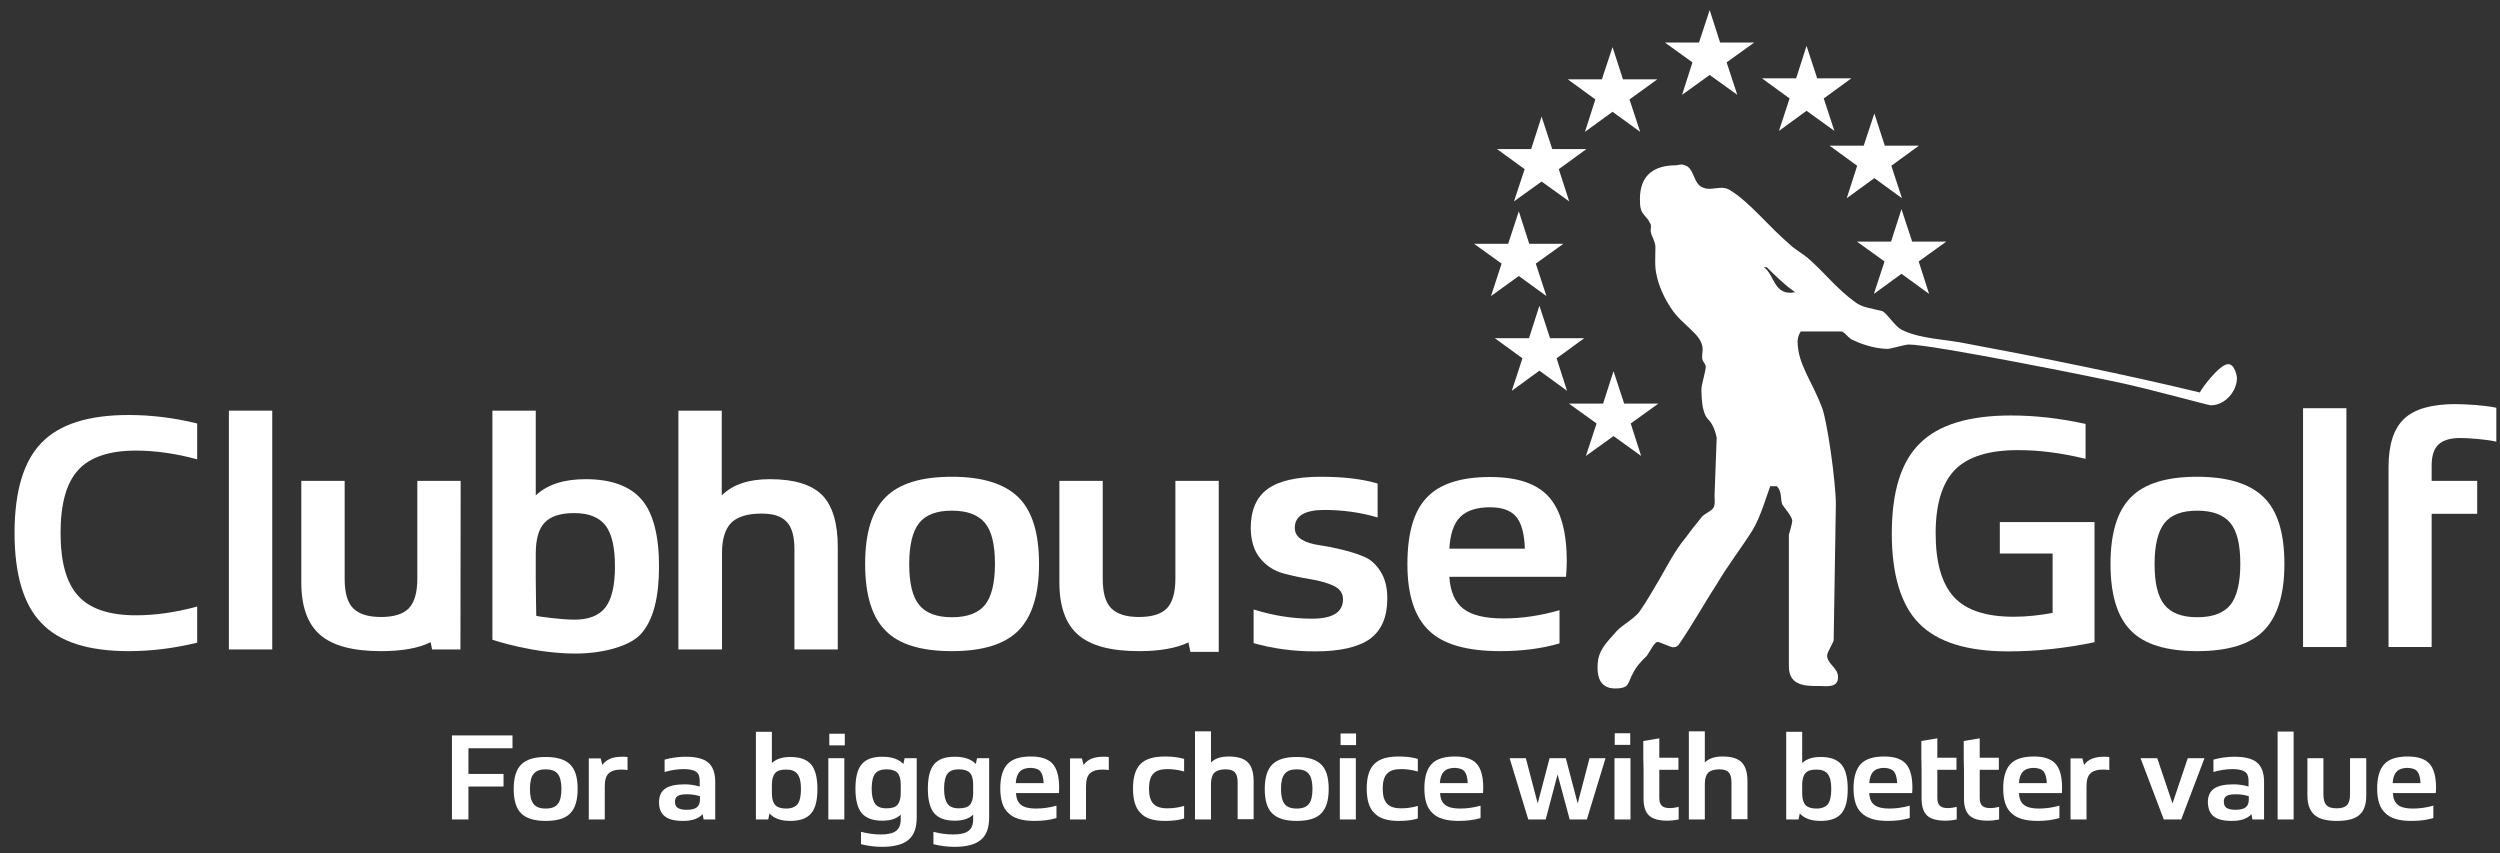 <svg xmlns="http://www.w3.org/2000/svg" width="167" height="57" viewBox="0 0 167 57" fill="none"><rect x="0" y="0" width="167" height="57" fill="#333333" stroke="none"/><path fill-rule="evenodd" clip-rule="evenodd" d="M8.592 43.496C10.129 43.496 11.65 43.302 13.171 42.93V40.519C11.731 40.908 10.372 41.102 9.077 41.102C7.298 41.102 6.003 40.665 5.227 39.807C4.434 38.95 4.046 37.542 4.046 35.601C4.046 33.66 4.434 32.252 5.227 31.395C6.003 30.537 7.298 30.1 9.077 30.1C10.372 30.1 11.747 30.294 13.171 30.683V28.288C11.666 27.916 10.129 27.722 8.592 27.722C5.906 27.722 3.965 28.337 2.768 29.583C1.571 30.812 0.972 32.834 0.972 35.601C0.972 38.368 1.571 40.39 2.768 41.62C3.965 42.881 5.906 43.496 8.592 43.496Z" fill="white"></path><path d="M18.186 27.431H15.29V43.383H18.186V27.431Z" fill="white"></path><path fill-rule="evenodd" clip-rule="evenodd" d="M38.377 41.393C37.455 41.393 35.821 41.166 35.821 41.134C35.821 40.552 35.788 39.63 35.788 38.643V37.008C35.788 36.022 35.982 35.326 36.387 34.905C36.791 34.485 37.438 34.274 38.361 34.274C39.331 34.274 40.011 34.549 40.448 35.099C40.868 35.65 41.079 36.556 41.079 37.834C41.079 39.096 40.868 40.018 40.448 40.568C40.027 41.118 39.331 41.393 38.377 41.393ZM32.892 42.736C32.892 42.736 35.61 43.658 38.442 43.658C40.173 43.658 42.098 43.205 42.874 42.283C43.651 41.361 44.023 39.888 44.023 37.834C44.023 35.779 43.635 34.291 42.874 33.385C42.098 32.478 40.852 32.009 39.121 32.009C37.665 32.009 36.565 32.365 35.788 33.093V27.431H32.892V42.736Z" fill="white"></path><path fill-rule="evenodd" clip-rule="evenodd" d="M30.773 32.123H27.877V38.659C27.877 39.581 27.683 40.244 27.311 40.633C26.939 41.021 26.308 41.215 25.45 41.215C24.593 41.215 23.978 41.021 23.59 40.633C23.201 40.244 23.023 39.581 23.023 38.659V32.123H20.127V38.901C20.127 40.519 20.548 41.684 21.389 42.412C22.231 43.14 23.59 43.496 25.45 43.496C26.842 43.496 27.958 43.302 28.767 42.898L28.864 43.383H30.757L30.773 32.123Z" fill="white"></path><path fill-rule="evenodd" clip-rule="evenodd" d="M81.412 32.123H78.516V38.659C78.516 39.581 78.322 40.244 77.95 40.633C77.578 41.021 76.947 41.215 76.089 41.215C75.232 41.215 74.617 41.021 74.229 40.633C73.841 40.244 73.663 39.581 73.663 38.659V32.123H70.767V38.901C70.767 40.519 71.187 41.684 72.028 42.412C72.87 43.14 74.213 43.496 76.089 43.496C77.465 43.496 78.565 43.302 79.39 42.914L79.519 43.545H81.412V32.123Z" fill="white"></path><path fill-rule="evenodd" clip-rule="evenodd" d="M45.334 43.383H48.23V36.944C48.23 36.005 48.44 35.342 48.844 34.922C49.265 34.517 49.928 34.307 50.867 34.307C51.659 34.307 52.209 34.485 52.549 34.857C52.889 35.213 53.067 35.811 53.067 36.653V43.383H55.963V36.539C55.963 34.922 55.607 33.773 54.911 33.061C54.199 32.365 53.051 32.009 51.433 32.009C50.009 32.009 48.941 32.365 48.213 33.093V27.431H45.317V43.383H45.334Z" fill="white"></path><path fill-rule="evenodd" clip-rule="evenodd" d="M63.583 34.112C64.603 34.112 65.347 34.388 65.8 34.938C66.253 35.488 66.463 36.394 66.463 37.672C66.463 38.934 66.237 39.856 65.8 40.406C65.347 40.956 64.619 41.231 63.583 41.231C62.58 41.231 61.836 40.956 61.399 40.406C60.946 39.856 60.736 38.95 60.736 37.672C60.736 36.41 60.962 35.488 61.399 34.938C61.836 34.388 62.564 34.112 63.583 34.112ZM63.583 43.496C65.638 43.496 67.11 43.043 68.032 42.121C68.938 41.199 69.407 39.727 69.407 37.672C69.407 35.617 68.954 34.129 68.032 33.223C67.11 32.317 65.638 31.848 63.583 31.848C61.529 31.848 60.056 32.3 59.15 33.223C58.244 34.129 57.791 35.617 57.791 37.672C57.791 39.727 58.244 41.215 59.15 42.121C60.04 43.043 61.529 43.496 63.583 43.496Z" fill="white"></path><path fill-rule="evenodd" clip-rule="evenodd" d="M84.195 37.316C84.615 37.817 85.133 38.141 85.732 38.303C86.33 38.465 86.945 38.594 87.544 38.691C88.142 38.788 88.66 38.934 89.081 39.128C89.501 39.322 89.712 39.629 89.712 40.034C89.712 40.891 89.032 41.328 87.641 41.328C86.379 41.328 85.085 41.134 83.742 40.713V42.962C85.004 43.318 86.363 43.512 87.867 43.512C89.534 43.512 90.763 43.221 91.524 42.671C92.284 42.105 92.672 41.215 92.672 39.985C92.672 39.257 92.527 38.659 92.219 38.173C91.912 37.688 91.54 37.348 91.071 37.17C90.618 36.976 90.116 36.831 89.582 36.701C89.048 36.572 88.547 36.475 88.094 36.41C87.641 36.345 87.252 36.232 86.945 36.038C86.638 35.844 86.492 35.585 86.492 35.261C86.492 34.468 87.155 34.064 88.466 34.064C89.679 34.064 90.876 34.226 92.025 34.566V32.3C90.99 31.993 89.728 31.848 88.239 31.848C86.605 31.848 85.424 32.123 84.664 32.673C83.92 33.223 83.548 34.096 83.548 35.294C83.564 36.135 83.774 36.814 84.195 37.316Z" fill="white"></path><path fill-rule="evenodd" clip-rule="evenodd" d="M101.279 34.517C101.635 34.938 101.829 35.65 101.862 36.653H96.814C96.879 35.666 97.105 34.97 97.542 34.533C97.963 34.113 98.626 33.886 99.532 33.886C100.341 33.886 100.923 34.096 101.279 34.517ZM100.212 43.496C101.7 43.496 103.027 43.318 104.175 42.978V40.762C102.93 41.118 101.684 41.312 100.438 41.312C99.209 41.312 98.319 41.102 97.752 40.665C97.186 40.228 96.879 39.516 96.814 38.529H104.612C104.644 38.076 104.661 37.737 104.661 37.51C104.661 35.52 104.256 34.08 103.463 33.19C102.655 32.301 101.36 31.864 99.548 31.864C97.591 31.864 96.167 32.317 95.309 33.239C94.436 34.145 94.015 35.633 94.015 37.688C94.015 39.743 94.501 41.231 95.471 42.137C96.41 43.043 97.995 43.496 100.212 43.496Z" fill="white"></path><path fill-rule="evenodd" clip-rule="evenodd" d="M133.588 36.976H137.115V40.94C136.257 41.102 135.384 41.199 134.51 41.199C132.666 41.199 131.339 40.762 130.53 39.888C129.721 39.015 129.301 37.591 129.301 35.633C129.301 33.676 129.737 32.252 130.595 31.378C131.452 30.505 132.86 30.068 134.801 30.068C136.241 30.068 137.73 30.262 139.315 30.65V28.321C137.633 27.948 135.982 27.754 134.332 27.754C131.533 27.754 129.495 28.369 128.249 29.615C126.987 30.845 126.372 32.867 126.372 35.633C126.372 38.4 126.987 40.422 128.2 41.652C129.43 42.898 131.404 43.512 134.154 43.512C136.063 43.512 137.989 43.302 139.914 42.898V34.873H133.588V36.976Z" fill="white"></path><path fill-rule="evenodd" clip-rule="evenodd" d="M146.774 34.112C147.793 34.112 148.537 34.388 148.99 34.938C149.443 35.488 149.653 36.394 149.653 37.672C149.653 38.934 149.427 39.856 148.99 40.406C148.537 40.956 147.809 41.231 146.774 41.231C145.771 41.231 145.026 40.956 144.59 40.406C144.137 39.856 143.926 38.95 143.926 37.672C143.926 36.41 144.153 35.488 144.59 34.938C145.026 34.388 145.754 34.112 146.774 34.112ZM146.774 43.496C148.828 43.496 150.317 43.043 151.223 42.121C152.129 41.199 152.598 39.727 152.598 37.672C152.598 35.617 152.145 34.129 151.223 33.223C150.301 32.317 148.828 31.848 146.774 31.848C144.719 31.848 143.247 32.3 142.341 33.223C141.435 34.129 140.982 35.617 140.982 37.672C140.982 39.727 141.435 41.215 142.341 42.121C143.231 43.043 144.719 43.496 146.774 43.496Z" fill="white"></path><path d="M156.739 27.269H153.844V43.221H156.739V27.269Z" fill="white"></path><path fill-rule="evenodd" clip-rule="evenodd" d="M159.555 43.221H162.434V34.323H165.476V32.123H162.434V31.103C162.434 30.456 162.58 29.987 162.887 29.696C163.195 29.405 163.68 29.259 164.36 29.259C164.829 29.259 166.058 29.34 166.754 29.502V27.237C166.01 27.075 164.667 26.994 164.02 26.994C162.434 26.994 161.286 27.318 160.59 27.981C159.894 28.644 159.555 29.712 159.555 31.201V32.106V34.307V43.221Z" fill="white"></path><path fill-rule="evenodd" clip-rule="evenodd" d="M117.814 17.853H118.024C118.688 18.5 119.189 19.018 119.917 19.52C118.461 19.811 118.542 18.29 117.814 17.853ZM112.491 11.026C113.219 11.171 113.074 12.336 113.802 12.546C114.319 12.773 114.966 12.336 115.549 12.692C116.859 13.485 118.105 15.087 119.561 16.332C119.852 16.623 120.37 16.915 120.726 17.206C121.826 18.144 122.7 19.309 123.929 20.183C124.366 20.539 125.094 20.62 125.677 20.765C126.033 20.83 126.55 21.849 127.133 22.076C128.378 22.658 129.98 22.658 131.355 22.949C136.387 23.888 141.855 24.988 146.952 26.218C147.032 25.991 148.262 24.325 148.844 24.325C149.281 24.325 149.427 25.117 149.427 25.263C149.427 26.137 148.634 27.075 147.68 27.075C147.534 27.075 143.603 25.991 141.564 25.554C140.254 25.263 129.107 23.014 127.505 23.014C127.278 23.014 126.259 23.305 126.13 23.305C125.402 23.305 124.528 23.079 123.8 22.723C123.509 22.658 123.218 22.14 122.991 22.14H120.289C120.144 22.351 120.079 22.642 120.079 22.788C120.079 24.308 121.017 25.409 121.681 27.156C122.036 27.949 122.635 32.171 122.635 33.692L122.489 42.768C122.409 43.059 122.053 43.561 122.053 43.787C122.053 44.37 122.781 44.58 122.781 45.243C122.781 45.971 121.972 45.826 121.616 45.826C120.742 45.826 119.496 45.891 119.496 44.516V35.73C119.577 35.439 119.723 34.938 119.723 34.792C119.723 34.501 119.141 33.854 119.06 33.708C118.914 33.352 119.06 32.834 118.688 32.479H118.251C117.959 33.271 117.604 34.517 117.086 35.391C116.358 36.556 115.403 37.785 114.675 39.031C113.866 40.261 113.074 41.717 112.119 43.092C112.038 43.157 111.973 43.237 111.747 43.237C111.601 43.237 110.873 42.881 110.728 42.881C110.517 42.881 110.21 43.529 110 43.82C109.627 44.176 109.272 44.548 109.045 45.049C108.899 45.276 108.819 45.697 108.608 45.842C108.382 45.988 108.091 45.988 107.88 45.988C106.926 45.988 106.715 45.26 106.715 44.612C106.715 43.739 106.942 43.302 107.815 42.364C108.252 41.781 108.98 41.49 109.482 40.908C110 40.18 110.436 39.387 110.873 38.659C111.375 37.785 111.892 36.766 112.621 35.892C112.976 35.391 113.349 34.954 113.64 34.582C113.85 34.291 114.222 34.226 114.449 33.935C114.594 33.724 114.53 33.288 114.53 33.142L114.675 29.227C114.594 28.871 114.449 28.353 114.093 27.997C113.947 27.852 113.866 27.641 113.802 27.415C113.656 26.978 113.656 26.104 113.656 25.959C113.656 25.748 113.947 24.729 113.947 24.503C113.947 24.357 113.802 24.211 113.737 24.066C113.656 23.839 113.737 23.564 113.737 23.338C113.737 22.318 112.345 21.736 111.617 20.571C111.181 19.924 110.809 19.115 110.663 18.387C110.517 17.805 110.582 17.157 110.582 16.494C110.582 16.138 110.291 15.701 110.291 15.556C110.21 15.345 110.372 15.054 110.21 14.892C110.064 14.537 109.692 14.31 109.627 14.019C109.547 13.792 109.547 13.501 109.547 13.291C109.547 11.689 110.501 11.042 111.957 11.042C112.119 11.026 112.345 10.945 112.491 11.026Z" fill="white"></path><path fill-rule="evenodd" clip-rule="evenodd" d="M107.783 24.794L108.495 26.962H110.776L108.932 28.288L109.627 30.456L107.783 29.13L105.939 30.456L106.651 28.288L104.806 26.962H107.087L107.783 24.794Z" fill="white"></path><path fill-rule="evenodd" clip-rule="evenodd" d="M102.832 20.425L103.544 22.593H105.825L103.981 23.936L104.677 26.104L102.832 24.761L100.988 26.104L101.7 23.936L99.856 22.593H102.137L102.832 20.425Z" fill="white"></path><path fill-rule="evenodd" clip-rule="evenodd" d="M101.457 14.116L102.153 16.284H104.434L102.59 17.61L103.302 19.778L101.457 18.436L99.597 19.778L100.308 17.61L98.464 16.284H100.745L101.457 14.116Z" fill="white"></path><path fill-rule="evenodd" clip-rule="evenodd" d="M102.978 7.79L103.69 9.958H105.971L104.127 11.301L104.822 13.452L102.978 12.126L101.134 13.452L101.846 11.301L100.001 9.958H102.282L102.978 7.79Z" fill="white"></path><path fill-rule="evenodd" clip-rule="evenodd" d="M107.718 3.147L108.414 5.298H110.711L108.851 6.641L109.563 8.809L107.718 7.466L105.874 8.809L106.57 6.641L104.725 5.298H107.007L107.718 3.147Z" fill="white"></path><path fill-rule="evenodd" clip-rule="evenodd" d="M114.206 0.671L114.902 2.839H117.183L115.338 4.166L116.05 6.334L114.206 5.007L112.362 6.334L113.057 4.166L111.213 2.839H113.494L114.206 0.671Z" fill="white"></path><path fill-rule="evenodd" clip-rule="evenodd" d="M120.677 3.066L121.389 5.234H123.67L121.826 6.577L122.538 8.744L120.677 7.402L118.833 8.744L119.545 6.577L117.7 5.234H119.982L120.677 3.066Z" fill="white"></path><path fill-rule="evenodd" clip-rule="evenodd" d="M125.207 7.58L125.903 9.731H128.184L126.34 11.074L127.052 13.242L125.207 11.899L123.363 13.242L124.059 11.074L122.214 9.731H124.496L125.207 7.58Z" fill="white"></path><path fill-rule="evenodd" clip-rule="evenodd" d="M127.019 13.97L127.731 16.138H130.012L128.168 17.465L128.864 19.633L127.019 18.29L125.175 19.633L125.887 17.465L124.042 16.138H126.324L127.019 13.97Z" fill="white"></path><path fill-rule="evenodd" clip-rule="evenodd" d="M30.19 54.74H31.291V52.54H33.636V51.699H31.291V49.984H34.235V49.126H30.19V54.74Z" fill="white"></path><path fill-rule="evenodd" clip-rule="evenodd" d="M36.452 51.391C36.824 51.391 37.099 51.489 37.261 51.699C37.422 51.909 37.503 52.233 37.503 52.702C37.503 53.171 37.422 53.511 37.261 53.705C37.099 53.915 36.824 54.012 36.452 54.012C36.08 54.012 35.805 53.915 35.643 53.705C35.481 53.495 35.4 53.171 35.4 52.702C35.4 52.233 35.481 51.893 35.643 51.699C35.821 51.489 36.08 51.391 36.452 51.391ZM36.452 54.837C37.212 54.837 37.762 54.676 38.086 54.336C38.425 53.996 38.587 53.446 38.587 52.702C38.587 51.941 38.425 51.391 38.086 51.068C37.746 50.728 37.196 50.566 36.452 50.566C35.708 50.566 35.157 50.728 34.818 51.068C34.478 51.408 34.316 51.958 34.316 52.702C34.316 53.462 34.478 54.012 34.818 54.336C35.157 54.676 35.708 54.837 36.452 54.837Z" fill="white"></path><path fill-rule="evenodd" clip-rule="evenodd" d="M39.331 54.74H40.399V52.524C40.399 52.119 40.48 51.828 40.658 51.666C40.836 51.488 41.127 51.407 41.515 51.407C41.677 51.407 41.807 51.424 41.92 51.44V50.566C41.79 50.55 41.661 50.55 41.548 50.55C40.933 50.55 40.496 50.728 40.237 51.1L40.124 50.663H39.331V54.74Z" fill="white"></path><path fill-rule="evenodd" clip-rule="evenodd" d="M44.411 54.53C44.67 54.74 45.075 54.837 45.625 54.837C46.224 54.837 46.66 54.692 46.935 54.384L47 54.74H47.777V52.216C47.777 51.634 47.615 51.197 47.307 50.938C47 50.679 46.498 50.55 45.803 50.55C45.318 50.55 44.848 50.615 44.395 50.744V51.569C44.832 51.44 45.269 51.375 45.673 51.375C46.062 51.375 46.337 51.44 46.498 51.553C46.66 51.666 46.741 51.861 46.741 52.152V52.54C46.418 52.443 46.078 52.394 45.722 52.394C45.139 52.394 44.703 52.492 44.428 52.686C44.153 52.88 44.023 53.187 44.023 53.608C44.023 54.012 44.153 54.336 44.411 54.53ZM45.269 53.171C45.398 53.09 45.609 53.058 45.9 53.058C46.224 53.058 46.498 53.106 46.757 53.187V53.414C46.757 53.64 46.693 53.818 46.547 53.931C46.401 54.045 46.175 54.093 45.851 54.093C45.576 54.093 45.398 54.045 45.269 53.964C45.156 53.883 45.091 53.753 45.091 53.575C45.075 53.398 45.139 53.252 45.269 53.171Z" fill="white"></path><path fill-rule="evenodd" clip-rule="evenodd" d="M52.517 54.012C52.177 54.012 51.934 53.931 51.789 53.786C51.643 53.624 51.562 53.365 51.562 53.009V52.411C51.562 52.055 51.643 51.796 51.789 51.634C51.934 51.472 52.177 51.407 52.517 51.407C52.873 51.407 53.132 51.505 53.277 51.715C53.439 51.925 53.504 52.249 53.504 52.718C53.504 53.187 53.423 53.527 53.277 53.721C53.132 53.899 52.873 54.012 52.517 54.012ZM50.495 54.74H51.32L51.401 54.336C51.708 54.676 52.161 54.837 52.792 54.837C53.439 54.837 53.892 54.676 54.183 54.336C54.475 53.996 54.604 53.446 54.604 52.702C54.604 51.941 54.458 51.391 54.183 51.068C53.892 50.728 53.439 50.566 52.792 50.566C52.258 50.566 51.854 50.696 51.562 50.971V48.884H50.495V54.74Z" fill="white"></path><path fill-rule="evenodd" clip-rule="evenodd" d="M55.332 54.74H56.4V50.647H55.332V54.74Z" fill="white"></path><path fill-rule="evenodd" clip-rule="evenodd" d="M59.215 51.391C59.555 51.391 59.797 51.472 59.943 51.618C60.089 51.763 60.169 52.038 60.169 52.394V52.993C60.169 53.349 60.089 53.608 59.943 53.77C59.797 53.931 59.555 53.996 59.215 53.996C58.859 53.996 58.6 53.899 58.455 53.689C58.309 53.478 58.228 53.155 58.228 52.686C58.228 52.216 58.309 51.877 58.455 51.683C58.616 51.488 58.859 51.391 59.215 51.391ZM61.237 50.647H60.428L60.347 51.035C60.04 50.712 59.571 50.55 58.94 50.55C58.309 50.55 57.84 50.712 57.565 51.052C57.273 51.391 57.144 51.941 57.144 52.686C57.144 53.446 57.29 53.996 57.565 54.32C57.856 54.659 58.309 54.821 58.94 54.821C59.49 54.821 59.894 54.692 60.169 54.417V54.724C60.169 55.08 60.072 55.339 59.862 55.501C59.652 55.663 59.312 55.743 58.843 55.743C58.39 55.743 57.953 55.679 57.516 55.565V56.391C57.953 56.504 58.422 56.569 58.924 56.569C59.733 56.569 60.331 56.407 60.687 56.099C61.059 55.792 61.237 55.29 61.237 54.595V50.647Z" fill="white"></path><path fill-rule="evenodd" clip-rule="evenodd" d="M64.052 51.391C64.392 51.391 64.635 51.472 64.78 51.618C64.926 51.763 65.007 52.038 65.007 52.394V52.993C65.007 53.349 64.926 53.608 64.78 53.77C64.635 53.931 64.392 53.996 64.052 53.996C63.696 53.996 63.438 53.899 63.292 53.689C63.146 53.478 63.065 53.155 63.065 52.686C63.065 52.216 63.146 51.877 63.292 51.683C63.454 51.488 63.696 51.391 64.052 51.391ZM66.075 50.647H65.266L65.185 51.035C64.877 50.712 64.408 50.55 63.777 50.55C63.146 50.55 62.677 50.712 62.402 51.052C62.111 51.391 61.981 51.941 61.981 52.686C61.981 53.446 62.127 53.996 62.402 54.32C62.693 54.659 63.146 54.821 63.777 54.821C64.327 54.821 64.732 54.692 65.007 54.417V54.724C65.007 55.08 64.91 55.339 64.699 55.501C64.489 55.663 64.149 55.743 63.68 55.743C63.227 55.743 62.79 55.679 62.354 55.565V56.391C62.79 56.504 63.26 56.569 63.761 56.569C64.57 56.569 65.169 56.407 65.525 56.099C65.897 55.792 66.075 55.29 66.075 54.595V50.647Z" fill="white"></path><path fill-rule="evenodd" clip-rule="evenodd" d="M69.504 51.537C69.634 51.699 69.699 51.958 69.715 52.313H67.854C67.871 51.958 67.968 51.699 68.129 51.537C68.291 51.375 68.534 51.294 68.857 51.294C69.165 51.31 69.375 51.375 69.504 51.537ZM69.116 54.837C69.666 54.837 70.152 54.773 70.572 54.643V53.818C70.119 53.947 69.65 54.012 69.197 54.012C68.744 54.012 68.421 53.931 68.21 53.77C68 53.608 67.887 53.349 67.871 52.977H70.734C70.75 52.815 70.75 52.686 70.75 52.605C70.75 51.877 70.605 51.343 70.313 51.019C70.022 50.696 69.537 50.534 68.874 50.534C68.145 50.534 67.628 50.696 67.304 51.035C66.981 51.375 66.819 51.925 66.819 52.669C66.819 53.43 66.997 53.98 67.353 54.303C67.709 54.675 68.307 54.837 69.116 54.837Z" fill="white"></path><path fill-rule="evenodd" clip-rule="evenodd" d="M71.478 54.74H72.546V52.524C72.546 52.119 72.627 51.828 72.805 51.666C72.983 51.488 73.274 51.407 73.662 51.407C73.824 51.407 73.954 51.424 74.067 51.44V50.566C73.937 50.55 73.808 50.55 73.695 50.55C73.08 50.55 72.643 50.728 72.384 51.1L72.271 50.663H71.478V54.74Z" fill="white"></path><path fill-rule="evenodd" clip-rule="evenodd" d="M77.82 54.837C78.306 54.837 78.743 54.789 79.099 54.675V53.834C78.726 53.947 78.354 53.996 77.982 53.996C77.545 53.996 77.238 53.899 77.044 53.689C76.85 53.478 76.753 53.155 76.753 52.686C76.753 52.216 76.85 51.877 77.044 51.682C77.238 51.472 77.545 51.375 77.982 51.375C78.338 51.375 78.71 51.424 79.099 51.537V50.696C78.726 50.582 78.306 50.534 77.82 50.534C77.06 50.534 76.526 50.696 76.186 51.035C75.847 51.375 75.685 51.925 75.685 52.669C75.685 53.43 75.847 53.98 76.186 54.303C76.51 54.675 77.06 54.837 77.82 54.837Z" fill="white"></path><path fill-rule="evenodd" clip-rule="evenodd" d="M79.826 54.74H80.894V52.362C80.894 52.022 80.975 51.764 81.121 51.618C81.266 51.472 81.525 51.391 81.865 51.391C82.156 51.391 82.367 51.456 82.48 51.586C82.609 51.715 82.674 51.941 82.674 52.249V54.724H83.742V52.2C83.742 51.602 83.612 51.181 83.353 50.922C83.094 50.663 82.674 50.534 82.075 50.534C81.558 50.534 81.153 50.663 80.894 50.938V48.851H79.826V54.74Z" fill="white"></path><path fill-rule="evenodd" clip-rule="evenodd" d="M86.621 51.391C86.993 51.391 87.269 51.489 87.43 51.699C87.592 51.909 87.673 52.233 87.673 52.702C87.673 53.171 87.592 53.511 87.43 53.705C87.269 53.915 86.993 54.012 86.621 54.012C86.249 54.012 85.974 53.915 85.812 53.705C85.651 53.495 85.57 53.171 85.57 52.702C85.57 52.233 85.651 51.893 85.812 51.699C85.974 51.489 86.249 51.391 86.621 51.391ZM86.621 54.837C87.382 54.837 87.932 54.676 88.255 54.336C88.595 53.996 88.757 53.446 88.757 52.702C88.757 51.941 88.595 51.391 88.255 51.068C87.916 50.728 87.366 50.566 86.621 50.566C85.861 50.566 85.327 50.728 84.987 51.068C84.648 51.408 84.486 51.958 84.486 52.702C84.486 53.462 84.648 54.012 84.987 54.336C85.327 54.676 85.861 54.837 86.621 54.837Z" fill="white"></path><path fill-rule="evenodd" clip-rule="evenodd" d="M89.501 54.74H90.569V50.647H89.501V54.74Z" fill="white"></path><path fill-rule="evenodd" clip-rule="evenodd" d="M93.433 54.837C93.918 54.837 94.355 54.789 94.711 54.675V53.834C94.339 53.947 93.967 53.996 93.594 53.996C93.158 53.996 92.85 53.899 92.656 53.689C92.462 53.478 92.365 53.155 92.365 52.686C92.365 52.216 92.462 51.877 92.656 51.682C92.85 51.472 93.158 51.375 93.594 51.375C93.95 51.375 94.323 51.424 94.711 51.537V50.696C94.339 50.582 93.918 50.534 93.433 50.534C92.672 50.534 92.138 50.696 91.799 51.035C91.459 51.375 91.297 51.925 91.297 52.669C91.297 53.43 91.459 53.98 91.799 54.303C92.138 54.675 92.672 54.837 93.433 54.837Z" fill="white"></path><path fill-rule="evenodd" clip-rule="evenodd" d="M97.833 51.537C97.963 51.699 98.028 51.958 98.044 52.313H96.183C96.199 51.958 96.296 51.699 96.458 51.537C96.62 51.375 96.863 51.294 97.186 51.294C97.494 51.31 97.704 51.375 97.833 51.537ZM97.445 54.837C97.995 54.837 98.481 54.773 98.901 54.643V53.818C98.448 53.947 97.979 54.012 97.526 54.012C97.073 54.012 96.749 53.931 96.539 53.77C96.329 53.608 96.216 53.349 96.199 52.977H99.063C99.079 52.815 99.079 52.686 99.079 52.605C99.079 51.877 98.933 51.343 98.642 51.019C98.351 50.696 97.866 50.534 97.202 50.534C96.474 50.534 95.957 50.696 95.633 51.035C95.309 51.375 95.148 51.925 95.148 52.669C95.148 53.43 95.326 53.98 95.682 54.303C96.037 54.675 96.636 54.837 97.445 54.837Z" fill="white"></path><path fill-rule="evenodd" clip-rule="evenodd" d="M107.249 50.647H106.181L105.389 53.672L104.596 50.647H103.512L102.719 53.672L101.926 50.647H100.843L102.088 54.74H103.253L104.046 51.731L104.855 54.74H106.003L107.249 50.647Z" fill="white"></path><path fill-rule="evenodd" clip-rule="evenodd" d="M107.848 54.74H108.916V50.647H107.848V54.74Z" fill="white"></path><path fill-rule="evenodd" clip-rule="evenodd" d="M109.789 51.456V53.349C109.789 53.883 109.919 54.255 110.161 54.481C110.404 54.708 110.809 54.821 111.375 54.821C111.65 54.821 111.909 54.789 112.135 54.74V53.899C111.941 53.947 111.747 53.98 111.537 53.98C111.294 53.98 111.116 53.931 111.003 53.818C110.89 53.705 110.841 53.543 110.841 53.284V51.424H112.119V50.615H110.841V49.32L109.773 49.498V50.615" fill="white"></path><path fill-rule="evenodd" clip-rule="evenodd" d="M112.815 54.74H113.882V52.362C113.882 52.022 113.963 51.764 114.109 51.618C114.255 51.472 114.513 51.391 114.853 51.391C115.144 51.391 115.355 51.456 115.468 51.586C115.597 51.715 115.662 51.941 115.662 52.249V54.724H116.73V52.2C116.73 51.602 116.6 51.181 116.342 50.922C116.083 50.663 115.662 50.534 115.064 50.534C114.546 50.534 114.141 50.663 113.882 50.938V48.851H112.815V54.74Z" fill="white"></path><path fill-rule="evenodd" clip-rule="evenodd" d="M121.341 54.012C121.001 54.012 120.758 53.931 120.613 53.786C120.467 53.624 120.386 53.365 120.386 53.009V52.411C120.386 52.055 120.467 51.796 120.613 51.634C120.758 51.472 121.001 51.407 121.341 51.407C121.697 51.407 121.955 51.505 122.101 51.715C122.263 51.925 122.328 52.249 122.328 52.718C122.328 53.187 122.247 53.527 122.101 53.721C121.955 53.899 121.697 54.012 121.341 54.012ZM119.318 54.74H120.143L120.224 54.336C120.532 54.676 120.985 54.837 121.616 54.837C122.263 54.837 122.716 54.676 123.007 54.336C123.298 53.996 123.428 53.446 123.428 52.702C123.428 51.941 123.282 51.391 123.007 51.068C122.716 50.728 122.263 50.566 121.616 50.566C121.082 50.566 120.677 50.696 120.386 50.971V48.884H119.318V54.74Z" fill="white"></path><path fill-rule="evenodd" clip-rule="evenodd" d="M126.518 51.537C126.647 51.699 126.712 51.958 126.728 52.313H124.868C124.884 51.958 124.981 51.699 125.143 51.537C125.305 51.375 125.547 51.294 125.871 51.294C126.162 51.31 126.372 51.375 126.518 51.537ZM126.114 54.837C126.664 54.837 127.149 54.773 127.57 54.643V53.818C127.117 53.947 126.647 54.012 126.194 54.012C125.741 54.012 125.418 53.931 125.208 53.77C124.997 53.608 124.884 53.349 124.868 52.977H127.731C127.748 52.815 127.748 52.686 127.748 52.605C127.748 51.877 127.602 51.343 127.311 51.019C127.02 50.696 126.534 50.534 125.871 50.534C125.143 50.534 124.625 50.696 124.302 51.035C123.978 51.375 123.816 51.925 123.816 52.669C123.816 53.43 123.994 53.98 124.35 54.303C124.722 54.675 125.305 54.837 126.114 54.837Z" fill="white"></path><path fill-rule="evenodd" clip-rule="evenodd" d="M128.362 51.456V53.349C128.362 53.883 128.492 54.255 128.734 54.481C128.977 54.708 129.382 54.821 129.948 54.821C130.223 54.821 130.482 54.789 130.708 54.74V53.899C130.514 53.947 130.32 53.98 130.11 53.98C129.867 53.98 129.689 53.931 129.576 53.818C129.463 53.705 129.414 53.543 129.414 53.284V51.424H130.692V50.615H129.414V49.32L128.346 49.498V50.615" fill="white"></path><path fill-rule="evenodd" clip-rule="evenodd" d="M131.194 51.456V53.349C131.194 53.883 131.323 54.255 131.566 54.481C131.808 54.708 132.213 54.821 132.779 54.821C133.054 54.821 133.313 54.789 133.54 54.74V53.899C133.345 53.947 133.151 53.98 132.941 53.98C132.698 53.98 132.52 53.931 132.407 53.818C132.294 53.705 132.245 53.543 132.245 53.284V51.424H133.523V50.615H132.245V49.32L131.177 49.498V50.615" fill="white"></path><path fill-rule="evenodd" clip-rule="evenodd" d="M136.516 51.537C136.646 51.699 136.71 51.958 136.727 52.313H134.866C134.882 51.958 134.979 51.699 135.141 51.537C135.303 51.375 135.546 51.294 135.869 51.294C136.16 51.31 136.387 51.375 136.516 51.537ZM136.112 54.837C136.662 54.837 137.147 54.773 137.568 54.643V53.818C137.115 53.947 136.646 54.012 136.193 54.012C135.74 54.012 135.416 53.931 135.206 53.77C134.995 53.608 134.882 53.349 134.866 52.977H137.73C137.746 52.815 137.746 52.686 137.746 52.605C137.746 51.877 137.6 51.343 137.309 51.019C137.018 50.696 136.532 50.534 135.869 50.534C135.141 50.534 134.623 50.696 134.3 51.035C133.976 51.375 133.814 51.925 133.814 52.669C133.814 53.43 133.992 53.98 134.348 54.303C134.72 54.675 135.303 54.837 136.112 54.837Z" fill="white"></path><path fill-rule="evenodd" clip-rule="evenodd" d="M138.312 54.74H139.38V52.524C139.38 52.119 139.461 51.828 139.639 51.666C139.817 51.488 140.108 51.407 140.496 51.407C140.658 51.407 140.788 51.424 140.901 51.44V50.566C140.771 50.55 140.642 50.55 140.529 50.55C139.914 50.55 139.477 50.728 139.218 51.1L139.105 50.663H138.312V54.74Z" fill="white"></path><path fill-rule="evenodd" clip-rule="evenodd" d="M147.259 50.647H146.143L145.123 53.672L144.104 50.647H142.988L144.541 54.74H145.706L147.259 50.647Z" fill="white"></path><path fill-rule="evenodd" clip-rule="evenodd" d="M147.874 54.53C148.132 54.74 148.537 54.837 149.087 54.837C149.686 54.837 150.122 54.692 150.398 54.384L150.462 54.74H151.239V52.216C151.239 51.634 151.077 51.197 150.77 50.938C150.462 50.679 149.961 50.55 149.265 50.55C148.78 50.55 148.31 50.615 147.857 50.744V51.569C148.294 51.44 148.731 51.375 149.136 51.375C149.524 51.375 149.799 51.44 149.961 51.553C150.122 51.666 150.203 51.861 150.203 52.152V52.54C149.88 52.443 149.54 52.394 149.184 52.394C148.602 52.394 148.165 52.492 147.89 52.686C147.615 52.88 147.485 53.187 147.485 53.608C147.502 54.012 147.615 54.336 147.874 54.53ZM148.731 53.171C148.861 53.09 149.071 53.058 149.362 53.058C149.686 53.058 149.961 53.106 150.22 53.187V53.414C150.22 53.64 150.155 53.818 150.009 53.931C149.864 54.045 149.637 54.093 149.314 54.093C149.039 54.093 148.861 54.045 148.731 53.964C148.618 53.883 148.553 53.753 148.553 53.575C148.537 53.398 148.602 53.252 148.731 53.171Z" fill="white"></path><path d="M153.213 48.868H152.145V54.74H153.213V48.868Z" fill="white"></path><path fill-rule="evenodd" clip-rule="evenodd" d="M158.05 50.647H156.982V53.058C156.982 53.398 156.917 53.64 156.772 53.786C156.626 53.931 156.4 53.996 156.092 53.996C155.769 53.996 155.542 53.931 155.413 53.786C155.267 53.64 155.203 53.398 155.203 53.058V50.647H154.135V53.139C154.135 53.737 154.297 54.158 154.604 54.433C154.911 54.708 155.413 54.837 156.109 54.837C156.804 54.837 157.306 54.708 157.613 54.433C157.921 54.158 158.066 53.737 158.066 53.139V50.647H158.05Z" fill="white"></path><path fill-rule="evenodd" clip-rule="evenodd" d="M161.48 51.537C161.609 51.699 161.674 51.958 161.69 52.313H159.83C159.846 51.958 159.943 51.699 160.105 51.537C160.266 51.375 160.509 51.294 160.833 51.294C161.14 51.31 161.35 51.375 161.48 51.537ZM161.092 54.837C161.642 54.837 162.127 54.773 162.548 54.643V53.818C162.095 53.947 161.625 54.012 161.172 54.012C160.719 54.012 160.396 53.931 160.186 53.77C159.975 53.608 159.862 53.349 159.846 52.977H162.709C162.726 52.815 162.726 52.686 162.726 52.605C162.726 51.877 162.58 51.343 162.289 51.019C161.998 50.696 161.512 50.534 160.849 50.534C160.121 50.534 159.603 50.696 159.28 51.035C158.956 51.375 158.794 51.925 158.794 52.669C158.794 53.43 158.972 53.98 159.328 54.303C159.684 54.675 160.266 54.837 161.092 54.837Z" fill="white"></path><path d="M56.432 49.013H55.397V49.79H56.432V49.013Z" fill="white"></path><path d="M90.585 48.997H89.55V49.773H90.585V48.997Z" fill="white"></path><path d="M108.899 48.981H107.864V49.757H108.899V48.981Z" fill="white"></path></svg>
